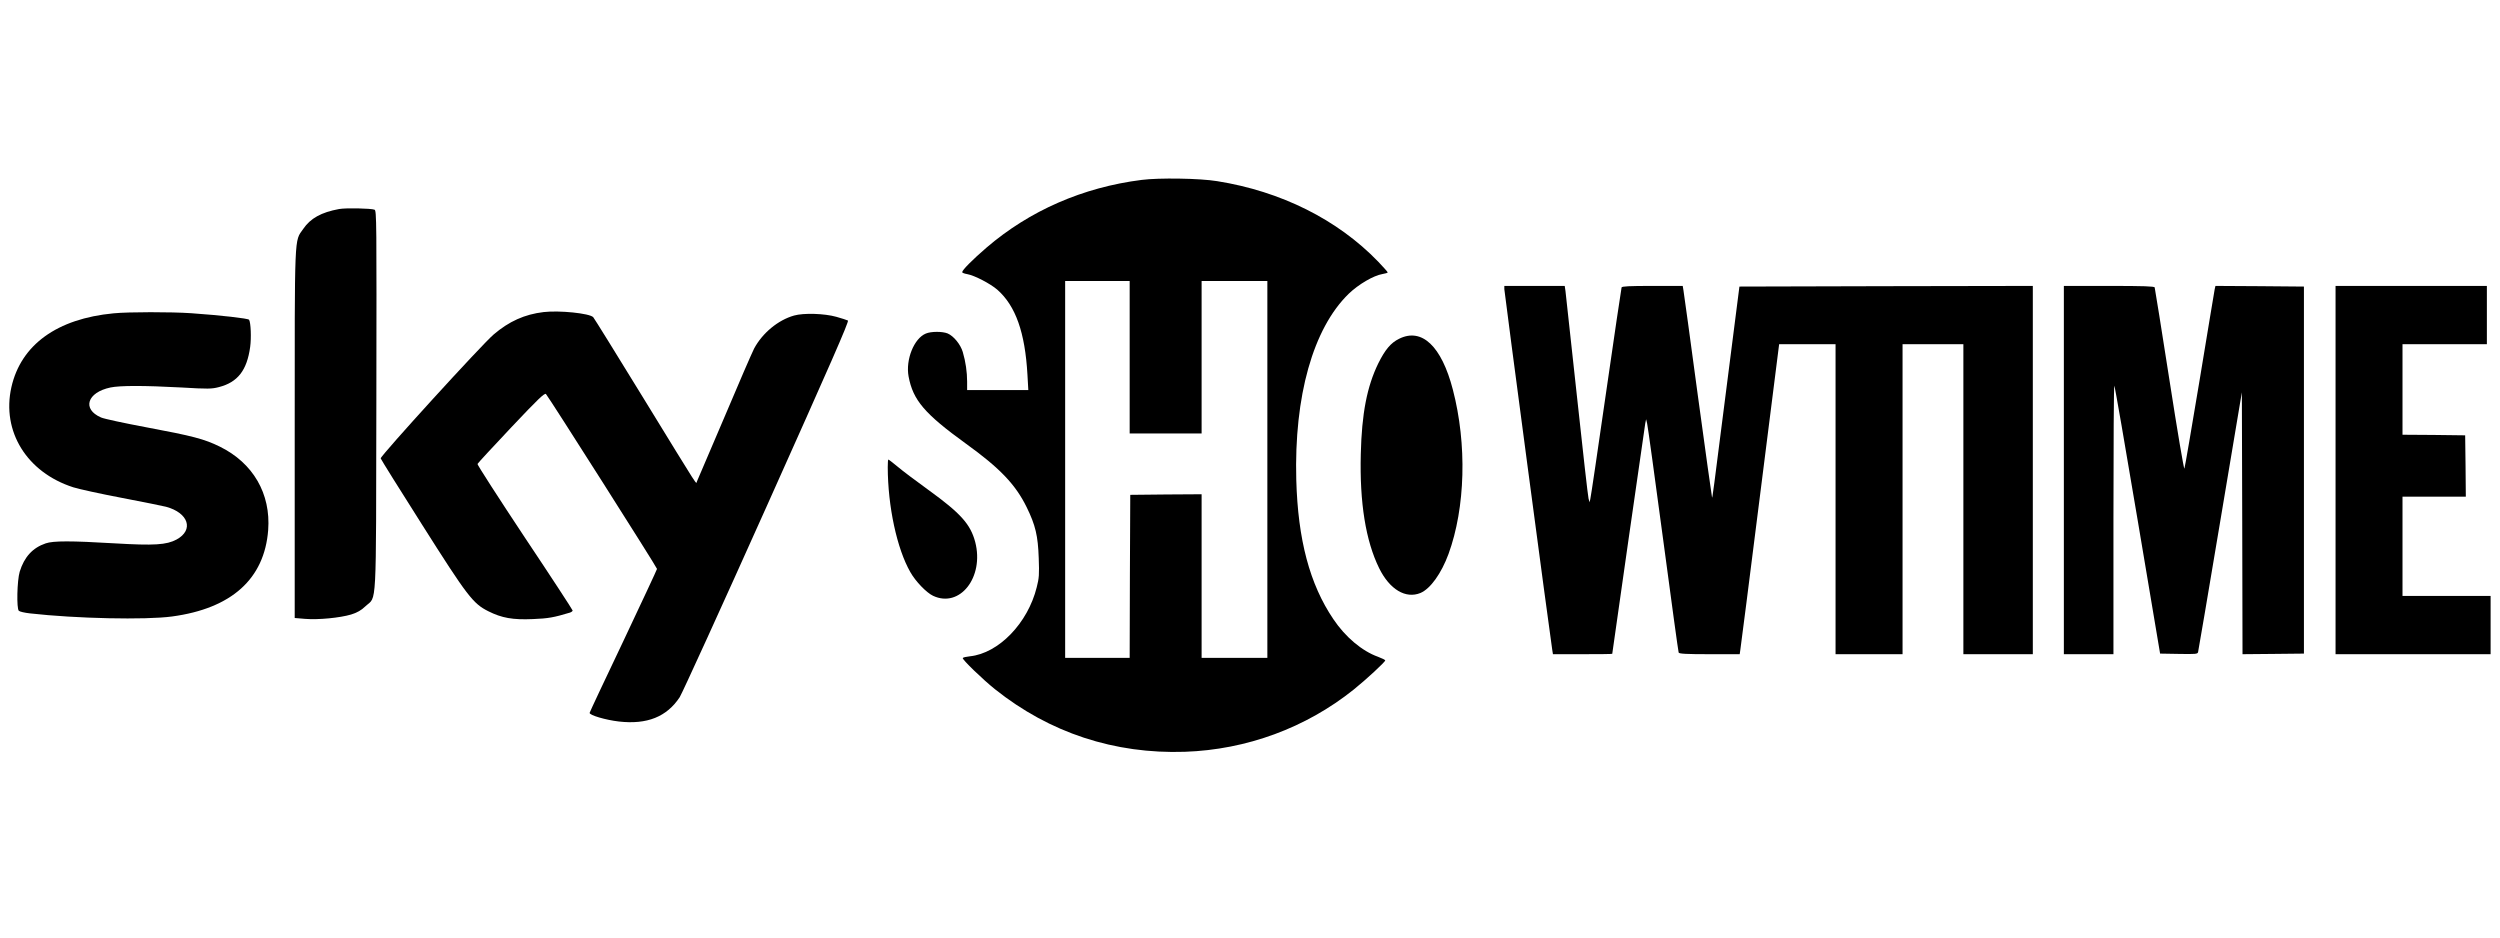 <svg xmlns="http://www.w3.org/2000/svg" xmlns:xlink="http://www.w3.org/1999/xlink" width="240" zoomAndPan="magnify" viewBox="0 0 180 67.5" height="90" preserveAspectRatio="xMidYMid meet" version="1.0"><defs><clipPath id="014da94c3c"><path d="M 65 12.641 L 100 12.641 L 100 54.332 L 65 54.332 Z M 65 12.641 " clip-rule="nonzero"/></clipPath><clipPath id="50fb695643"><path d="M 168 20 L 179.336 20 L 179.336 48 L 168 48 Z M 168 20 " clip-rule="nonzero"/></clipPath><clipPath id="ec916d4f8d"><path d="M 0.66 22 L 20 22 L 20 45 L 0.66 45 Z M 0.66 22 " clip-rule="nonzero"/></clipPath></defs><g clip-path="url(#014da94c3c)"><path fill="#000000" d="M 82.203 12.953 C 77.961 13.488 74.129 15.168 71.02 17.836 C 70.008 18.711 69.277 19.445 69.277 19.598 C 69.277 19.641 69.438 19.703 69.645 19.738 C 70.16 19.828 71.312 20.426 71.812 20.863 C 73.125 22.023 73.805 23.934 73.977 26.988 L 74.039 28.086 L 69.633 28.086 L 69.633 27.48 C 69.633 26.793 69.527 26.043 69.32 25.344 C 69.16 24.801 68.668 24.195 68.23 24.008 C 67.855 23.855 67.035 23.855 66.66 24.016 C 65.812 24.363 65.195 25.891 65.418 27.105 C 65.738 28.816 66.57 29.789 69.543 31.941 C 72.012 33.719 73.125 34.898 73.922 36.523 C 74.555 37.816 74.734 38.574 74.789 40.184 C 74.832 41.352 74.816 41.621 74.645 42.281 C 74.004 44.871 71.902 47.039 69.832 47.254 C 69.57 47.281 69.34 47.332 69.32 47.379 C 69.258 47.469 70.758 48.922 71.645 49.629 C 75.574 52.762 80.238 54.297 85.309 54.129 C 89.758 53.977 94.027 52.402 97.457 49.656 C 98.352 48.941 99.738 47.656 99.738 47.547 C 99.738 47.512 99.504 47.395 99.219 47.289 C 98.066 46.879 96.859 45.859 96.004 44.582 C 94.297 42.066 93.449 38.844 93.332 34.551 C 93.172 28.516 94.539 23.656 97.102 21.156 C 97.809 20.473 98.898 19.836 99.539 19.73 C 99.746 19.695 99.914 19.648 99.914 19.613 C 99.914 19.578 99.602 19.23 99.227 18.836 C 96.305 15.812 92.234 13.773 87.633 13.043 C 86.391 12.836 83.434 12.793 82.203 12.953 Z M 81.336 25.719 L 81.336 31.211 L 86.516 31.211 L 86.516 20.23 L 91.25 20.23 L 91.25 47.367 L 86.516 47.367 L 86.516 35.586 L 83.953 35.602 L 81.379 35.629 L 81.352 41.496 L 81.336 47.367 L 76.691 47.367 L 76.691 20.23 L 81.336 20.23 Z M 81.336 25.719 " fill-opacity="1" fill-rule="nonzero"/></g><path fill="#000000" d="M 24.41 15.051 C 23.141 15.285 22.355 15.711 21.828 16.488 C 21.184 17.418 21.219 16.551 21.219 31.266 L 21.219 44.496 L 21.969 44.559 C 22.926 44.637 24.473 44.484 25.277 44.246 C 25.73 44.102 26 43.949 26.32 43.645 C 27.141 42.879 27.07 44.246 27.098 28.793 C 27.117 15.82 27.117 15.16 26.965 15.098 C 26.715 15 24.891 14.961 24.41 15.051 Z M 24.41 15.051 " fill-opacity="1" fill-rule="nonzero"/><path fill="#000000" d="M 108.312 20.82 C 108.312 21.016 111.609 45.852 111.758 46.762 L 111.812 47.102 L 113.949 47.102 C 115.117 47.102 116.082 47.094 116.082 47.074 C 116.082 46.984 118.414 30.746 118.457 30.496 L 118.52 30.184 L 118.594 30.496 C 118.637 30.664 119.156 34.426 119.746 38.844 C 120.336 43.262 120.836 46.934 120.863 46.984 C 120.887 47.074 121.414 47.102 123.078 47.102 L 125.258 47.102 L 125.301 46.809 C 125.328 46.656 125.973 41.629 126.723 35.656 L 128.098 24.781 L 132.16 24.781 L 132.16 47.102 L 136.984 47.102 L 136.984 24.781 L 141.363 24.781 L 141.363 47.102 L 146.363 47.102 L 146.363 20.586 L 135.805 20.605 L 125.238 20.633 L 124.418 27.059 C 123.301 35.836 123.293 35.906 123.266 35.809 C 123.246 35.754 122.789 32.461 122.246 28.488 C 121.711 24.508 121.246 21.105 121.211 20.918 L 121.156 20.586 L 118.977 20.586 C 117.305 20.586 116.781 20.613 116.754 20.695 C 116.734 20.758 116.227 24.168 115.637 28.266 C 115.047 32.363 114.539 35.816 114.5 35.941 L 114.449 36.164 L 114.375 35.898 C 114.332 35.746 113.957 32.414 113.535 28.488 C 113.109 24.559 112.742 21.176 112.715 20.961 L 112.66 20.586 L 108.312 20.586 Z M 108.312 20.82 " fill-opacity="1" fill-rule="nonzero"/><path fill="#000000" d="M 148.598 33.844 L 148.598 47.102 L 152.168 47.102 L 152.168 37.398 C 152.168 32.066 152.195 27.73 152.23 27.766 C 152.27 27.793 153.02 32.148 153.91 37.441 L 155.527 47.059 L 156.879 47.082 C 158.102 47.102 158.227 47.094 158.262 46.949 C 158.289 46.859 159.004 42.621 159.859 37.523 L 161.414 28.246 L 161.441 37.676 L 161.461 47.102 L 163.676 47.082 L 165.883 47.059 L 165.883 20.633 L 162.691 20.605 L 159.512 20.586 L 159.457 20.828 C 159.434 20.969 158.941 23.891 158.379 27.328 C 157.805 30.766 157.316 33.648 157.277 33.738 C 157.242 33.828 156.77 31.031 156.199 27.355 C 155.637 23.758 155.16 20.758 155.137 20.695 C 155.109 20.613 154.367 20.586 151.848 20.586 L 148.598 20.586 Z M 148.598 33.844 " fill-opacity="1" fill-rule="nonzero"/><g clip-path="url(#50fb695643)"><path fill="#000000" d="M 168.16 33.844 L 168.16 47.102 L 179.324 47.102 L 179.324 42.906 L 172.98 42.906 L 172.98 35.762 L 177.539 35.762 L 177.52 33.551 L 177.492 31.344 L 175.242 31.316 L 172.98 31.301 L 172.98 24.781 L 179.055 24.781 L 179.055 20.586 L 168.16 20.586 Z M 168.16 33.844 " fill-opacity="1" fill-rule="nonzero"/></g><path fill="#000000" d="M 39.141 22.469 C 37.773 22.633 36.656 23.133 35.539 24.086 C 34.691 24.809 27.375 32.836 27.41 33.004 C 27.43 33.078 28.77 35.227 30.387 37.773 C 33.664 42.949 34.055 43.457 35.164 44.012 C 36.129 44.496 36.922 44.637 38.363 44.574 C 39.477 44.531 39.879 44.457 41.031 44.109 C 41.141 44.074 41.23 44.004 41.23 43.957 C 41.23 43.914 39.684 41.539 37.781 38.691 C 35.887 35.836 34.359 33.461 34.379 33.406 C 34.406 33.344 35.496 32.164 36.809 30.773 C 38.754 28.711 39.219 28.273 39.309 28.371 C 39.496 28.566 47.305 40.859 47.305 40.961 C 47.305 41.004 46.215 43.332 44.891 46.137 C 43.559 48.93 42.461 51.27 42.453 51.324 C 42.426 51.492 43.613 51.84 44.562 51.949 C 46.59 52.18 48.008 51.609 48.938 50.199 C 49.105 49.941 51.93 43.754 55.207 36.441 C 59.789 26.219 61.141 23.141 61.051 23.078 C 60.98 23.043 60.602 22.918 60.211 22.809 C 59.352 22.57 57.871 22.523 57.172 22.719 C 56.02 23.043 54.895 23.98 54.297 25.094 C 54.145 25.391 53.172 27.629 52.137 30.086 C 51.098 32.531 50.215 34.594 50.18 34.664 C 50.082 34.824 50.547 35.539 46.328 28.668 C 44.398 25.523 42.773 22.898 42.711 22.836 C 42.445 22.559 40.281 22.336 39.141 22.469 Z M 39.141 22.469 " fill-opacity="1" fill-rule="nonzero"/><g clip-path="url(#ec916d4f8d)"><path fill="#000000" d="M 8.18 22.559 C 4.105 22.945 1.508 24.828 0.82 27.879 C 0.105 31.059 1.934 34.012 5.277 35.086 C 5.668 35.211 7.25 35.559 8.797 35.852 C 10.332 36.148 11.762 36.434 11.957 36.488 C 13.574 36.926 13.977 38.156 12.715 38.844 C 11.992 39.234 11.109 39.289 8.258 39.121 C 5.098 38.934 3.848 38.934 3.293 39.121 C 2.348 39.441 1.746 40.102 1.418 41.164 C 1.23 41.797 1.184 43.809 1.355 43.977 C 1.418 44.039 1.773 44.121 2.16 44.164 C 5.473 44.539 10.473 44.645 12.387 44.387 C 16.672 43.809 19.039 41.684 19.309 38.164 C 19.504 35.551 18.227 33.336 15.824 32.156 C 14.719 31.613 13.887 31.391 10.539 30.766 C 8.957 30.469 7.492 30.156 7.277 30.059 C 5.891 29.461 6.266 28.254 7.957 27.898 C 8.652 27.754 10.367 27.754 13.047 27.898 C 15.004 28.016 15.246 28.004 15.762 27.871 C 17.113 27.523 17.781 26.668 18.012 24.98 C 18.102 24.328 18.059 23.23 17.934 23.023 C 17.871 22.926 15.914 22.703 13.762 22.551 C 12.316 22.453 9.277 22.453 8.18 22.559 Z M 8.18 22.559 " fill-opacity="1" fill-rule="nonzero"/></g><path fill="#000000" d="M 100.738 24.391 C 100.137 24.684 99.727 25.176 99.234 26.168 C 98.422 27.836 98.047 29.773 97.977 32.684 C 97.887 36.199 98.332 38.941 99.297 40.906 C 100.051 42.441 101.211 43.137 102.281 42.691 C 102.988 42.387 103.773 41.297 104.293 39.887 C 105.508 36.551 105.633 31.988 104.605 28.051 C 103.793 24.918 102.371 23.578 100.738 24.391 Z M 100.738 24.391 " fill-opacity="1" fill-rule="nonzero"/><path fill="#000000" d="M 63.918 33.641 C 63.926 36.469 64.578 39.504 65.543 41.191 C 65.918 41.859 66.703 42.672 67.176 42.895 C 69.105 43.809 70.875 41.559 70.215 39.023 C 69.875 37.746 69.18 36.961 66.828 35.262 C 65.953 34.629 64.953 33.879 64.621 33.594 C 64.285 33.316 63.988 33.086 63.961 33.086 C 63.934 33.086 63.918 33.336 63.918 33.641 Z M 63.918 33.641 " fill-opacity="1" fill-rule="nonzero"/></svg>